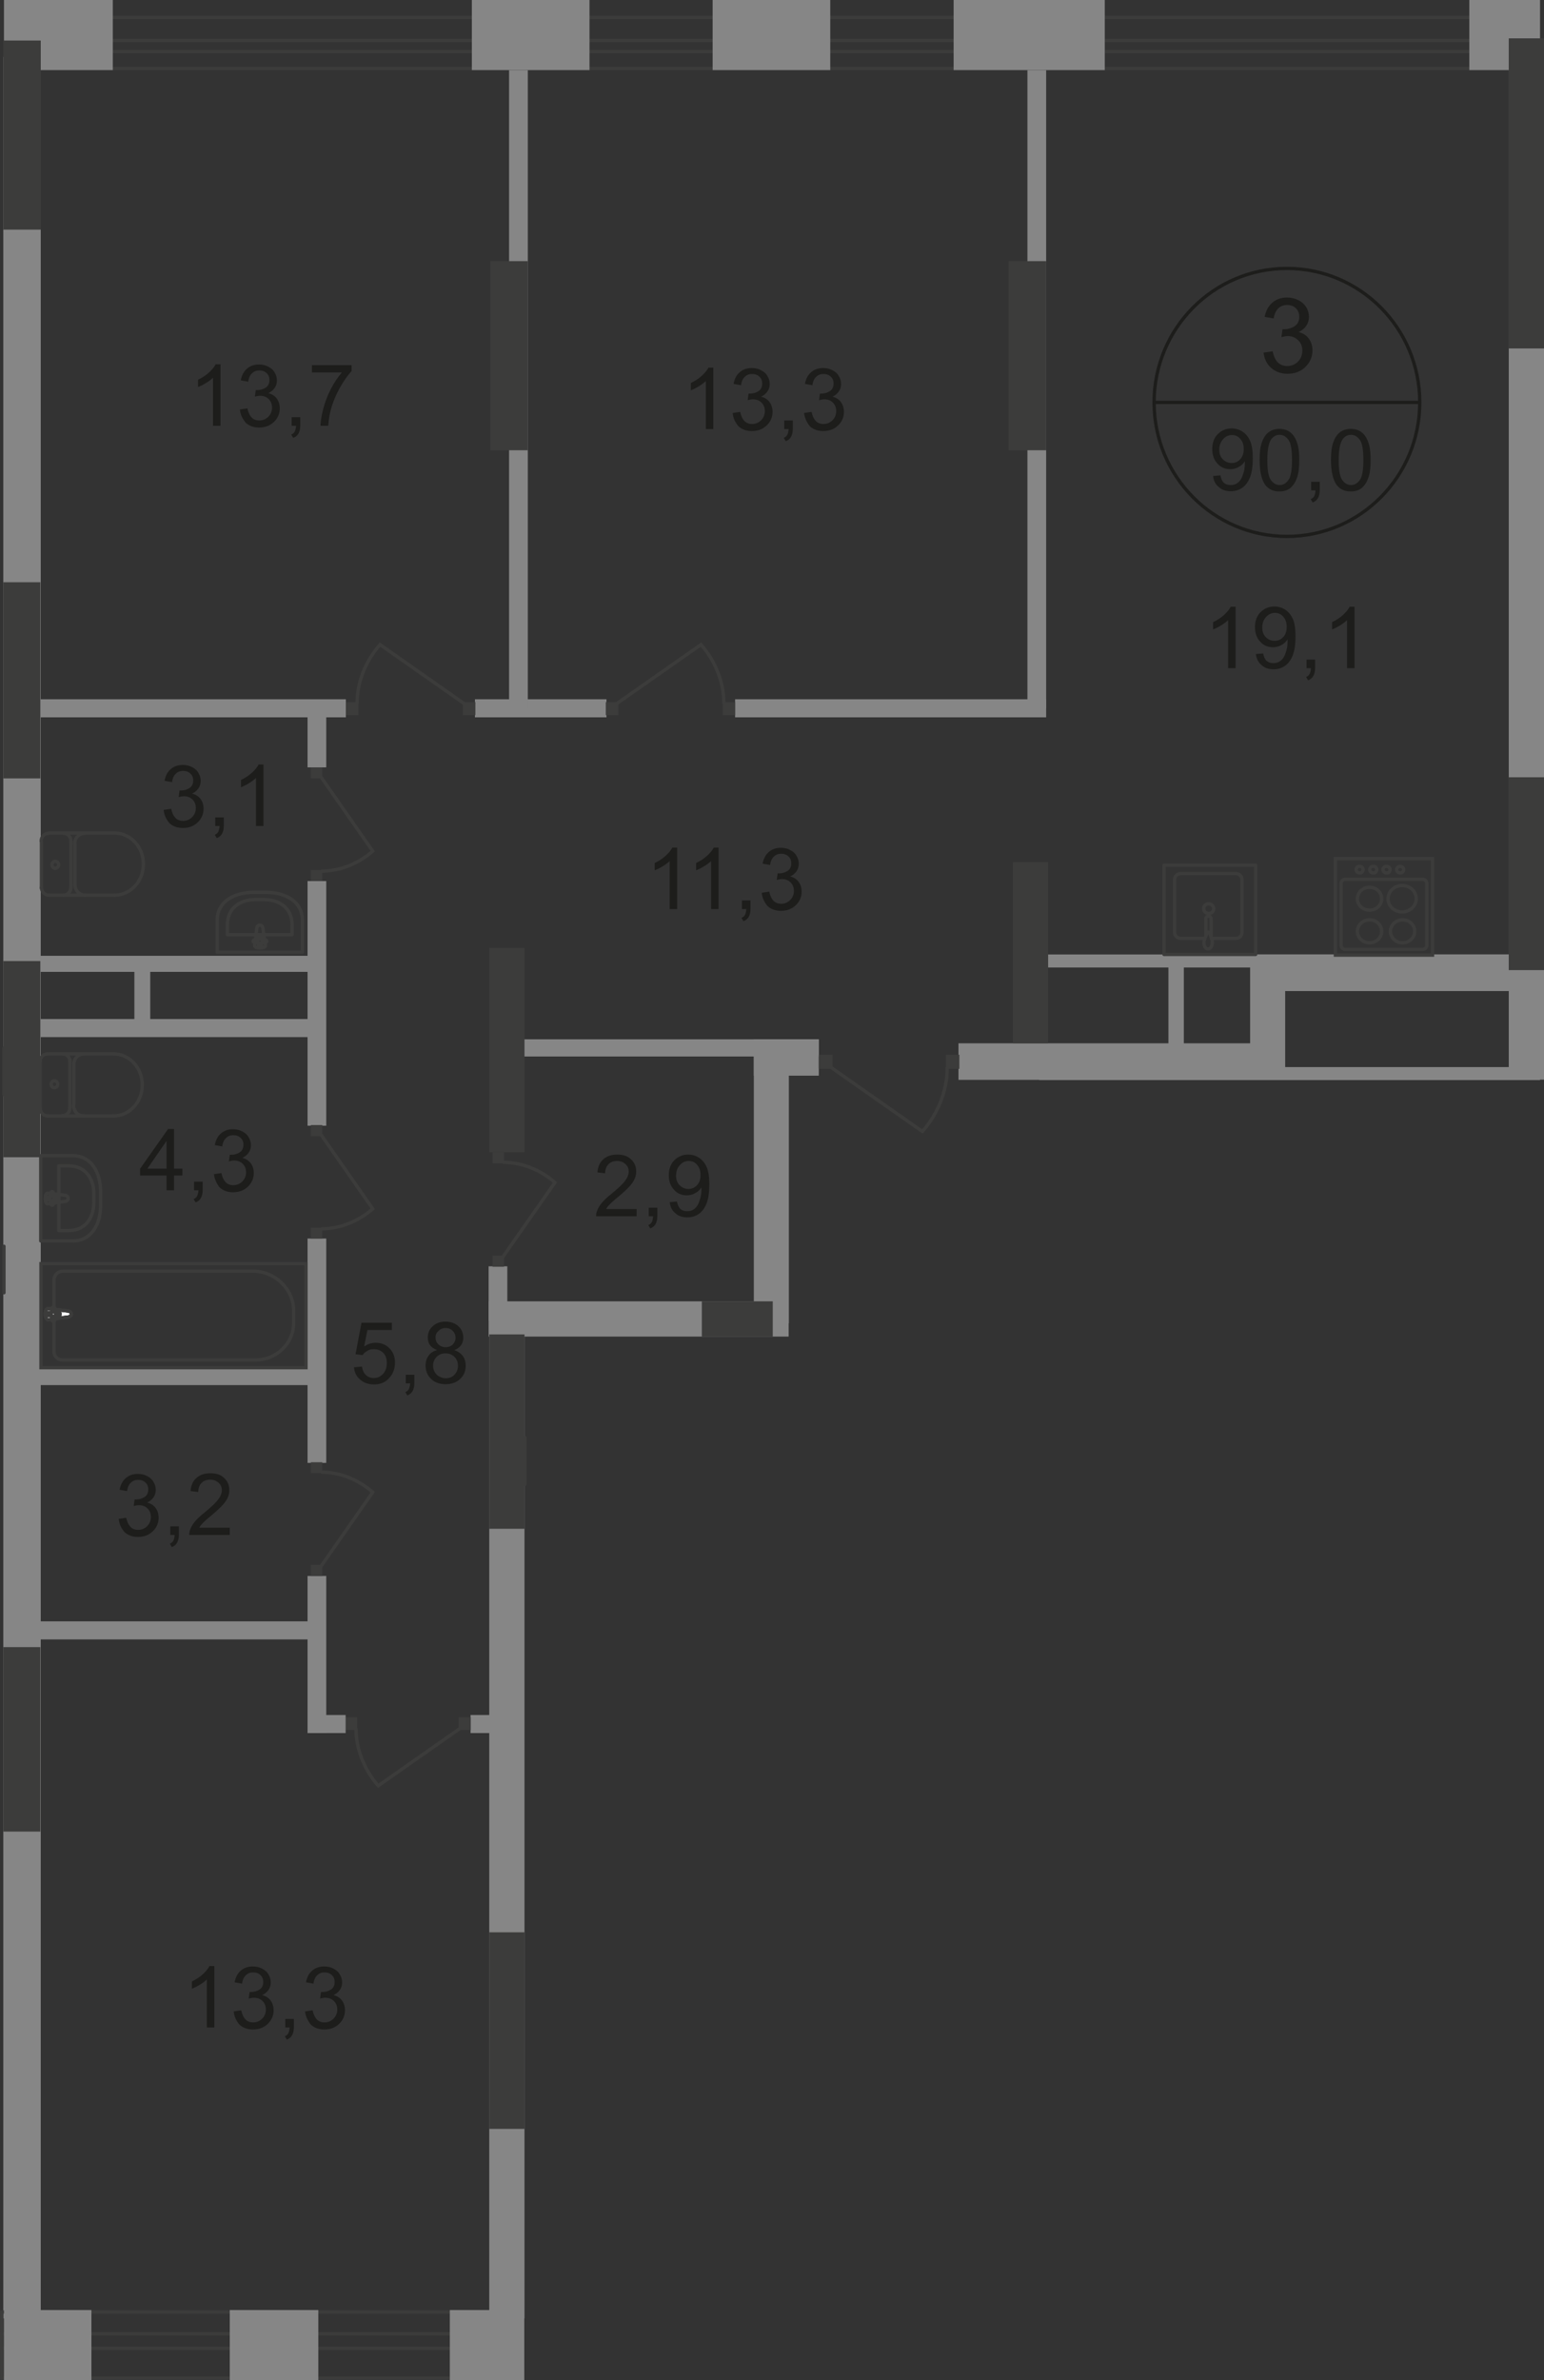 <?xml version="1.0" encoding="utf-8"?>
<!-- Generator: Adobe Illustrator 26.0.0, SVG Export Plug-In . SVG Version: 6.00 Build 0)  -->
<svg version="1.1" id="Слой_1" xmlns="http://www.w3.org/2000/svg" xmlns:xlink="http://www.w3.org/1999/xlink" x="0px" y="0px"
	 viewBox="0 0 700.9 1080" style="enable-background:new 0 0 700.9 1080;" xml:space="preserve">
<rect x="0" y="0" width="700.9" height="1080" fill="#333333" stroke="none"/>
<style type="text/css">
	.st0{fill-rule:evenodd;clip-rule:evenodd;fill:#868686;}
	.st1{fill:none;stroke:#3C3C3B;stroke-width:1.5;stroke-linecap:round;stroke-linejoin:round;stroke-miterlimit:10;}
	.st2{fill-rule:evenodd;clip-rule:evenodd;fill:#3C3C3B;}
	.st3{fill:none;stroke:#3C3C3B;stroke-width:1.5;stroke-miterlimit:22.926;}
	.st4{fill:#FFFFFF;}
	.st5{fill:#3C3C3B;}
	.st6{enable-background:new    ;}
	.st7{fill:#1D1D1B;}
	.st8{fill:none;stroke:#1D1D1B;stroke-width:1.5;stroke-miterlimit:10;}
</style>
<rect x="1.5" y="25.8" class="st0" width="17" height="1026.2"/>
<line class="st1" x1="1.8" y1="496.7" x2="1.8" y2="475.6"/>
<line class="st1" x1="1.8" y1="586.6" x2="1.8" y2="565.5"/>
<path class="st1" d="M22.1,378.1c-1.9,0-3.4,1.6-3.4,3.5"/>
<line class="st1" x1="22.2" y1="378" x2="52" y2="378"/>
<path class="st1" d="M52,406.2c7.2,0,13.1-6.3,13.1-14.1c0-7.8-5.9-14.1-13.1-14.1"/>
<line class="st1" x1="52.2" y1="406.2" x2="22.4" y2="406.2"/>
<path class="st1" d="M18.8,402.7c0,1.9,1.5,3.5,3.4,3.5"/>
<line class="st1" x1="18.8" y1="403" x2="18.8" y2="381.9"/>
<path class="st1" d="M23.6,392.4c0,0.9,0.7,1.6,1.5,1.6s1.5-0.7,1.5-1.6s-0.7-1.6-1.5-1.6C24.2,390.8,23.6,391.6,23.6,392.4z"/>
<path class="st1" d="M28.8,406.2c1.9,0,3.4-1.6,3.4-3.5"/>
<line class="st1" x1="32.2" y1="403" x2="32.2" y2="381.9"/>
<path class="st1" d="M32.2,381.6c0-1.9-1.5-3.5-3.4-3.5"/>
<path class="st1" d="M38.5,378.1c-2.5,0-4.6,2.1-4.6,4.8"/>
<line class="st1" x1="34" y1="383.2" x2="34" y2="401.7"/>
<path class="st1" d="M34,401.4c0,2.7,2.1,4.8,4.6,4.8"/>
<rect x="221.8" y="590.5" class="st0" width="136.2" height="16"/>
<rect x="222.1" y="590.7" class="st0" width="16" height="461.3"/>
<rect x="435.1" y="473.4" class="st0" width="147.8" height="16.6"/>
<rect x="568" y="433.1" class="st0" width="131" height="16.6"/>
<rect x="459.8" y="391.2" class="st2" width="16" height="82.2"/>
<rect x="684.9" y="31.8" class="st0" width="16" height="458.1"/>
<rect x="475.8" y="433.1" class="st0" width="223.3" height="5.9"/>
<rect x="471.7" y="484.2" class="st0" width="227.4" height="5.9"/>
<rect x="530.4" y="436.2" class="st0" width="7" height="51.4"/>
<rect x="567.5" y="436.2" class="st0" width="15.9" height="51.4"/>
<rect x="342.2" y="471.6" class="st0" width="15.9" height="128.9"/>
<rect x="342.2" y="471.6" class="st0" width="29.5" height="16.5"/>
<rect x="235.9" y="471.6" class="st0" width="135.8" height="7.8"/>
<rect x="139.6" y="399.8" class="st0" width="8.5" height="111"/>
<rect x="139.6" y="562" class="st0" width="8.5" height="101.8"/>
<rect x="10.9" y="462.4" class="st0" width="132.1" height="8.2"/>
<rect x="11.2" y="317.3" class="st0" width="145.8" height="8.2"/>
<rect x="11.2" y="620.3" class="st0" width="133.3" height="8.2"/>
<rect x="213.6" y="778.2" class="st0" width="13.8" height="8.2"/>
<rect x="10.8" y="433.7" class="st0" width="130.3" height="7.3"/>
<rect x="61" y="437.3" class="st0" width="7.2" height="28.1"/>
<rect x="18.6" y="573.4" class="st3" width="120.3" height="47.2"/>
<path class="st3" d="M114.8,576.8H28.6c-2.3,0-4.1,1.8-4.1,4v32.6c0,2,1.7,3.7,3.8,3.7H116c9.5,0,17.3-7.5,17.3-16.8v-5.8
	C133.1,584.8,124.8,576.8,114.8,576.8z"/>
<path class="st4" d="M31,597.6l-9.1,1.2c-1.7,0.2-1.9-5.2,0-5l9.1,1.1c0.7,0.1,1.4,0.6,1.4,1.4C32.4,596.9,31.8,597.5,31,597.6"/>
<path class="st3" d="M31,597.6l-9.1,1.2c-1.7,0.2-1.9-5.2,0-5l9.1,1.1c0.7,0.1,1.4,0.6,1.4,1.4C32.4,596.9,31.8,597.5,31,597.6z"/>
<path class="st3" d="M31,597.6l-9.1,1.2c-1.7,0.2-1.9-5.2,0-5l9.1,1.1c0.7,0.1,1.4,0.6,1.4,1.4C32.4,596.9,31.8,597.5,31,597.6z"/>
<path class="st1" d="M31,597.6l-9.1,1.2c-1.7,0.2-1.9-5.2,0-5l9.1,1.1c0.7,0.1,1.4,0.6,1.4,1.4C32.4,596.9,31.8,597.5,31,597.6z"/>
<path class="st4" d="M24.2,599.4L24.2,599.4c-0.4,0-0.7-0.3-0.7-0.7V597h-1.7c-0.4,0-0.7-0.3-0.7-0.7s0.3-0.7,0.7-0.7h1.7v-1.7
	c0-0.4,0.3-0.7,0.7-0.7c0.4,0,0.7,0.3,0.7,0.7v1.7h1.7c0.4,0,0.7,0.3,0.7,0.7S27,597,26.6,597h-1.7v1.7
	C24.9,599.1,24.6,599.4,24.2,599.4"/>
<path class="st1" d="M24.2,599.4L24.2,599.4c-0.4,0-0.7-0.3-0.7-0.7V597h-1.7c-0.4,0-0.7-0.3-0.7-0.7s0.3-0.7,0.7-0.7h1.7v-1.7
	c0-0.4,0.3-0.7,0.7-0.7c0.4,0,0.7,0.3,0.7,0.7v1.7h1.7c0.4,0,0.7,0.3,0.7,0.7S27,597,26.6,597h-1.7v1.7
	C24.9,599.1,24.6,599.4,24.2,599.4z"/>
<path class="st1" d="M24.2,599.4L24.2,599.4c-0.4,0-0.7-0.3-0.7-0.7V597h-1.7c-0.4,0-0.7-0.3-0.7-0.7s0.3-0.7,0.7-0.7h1.7v-1.7
	c0-0.4,0.3-0.7,0.7-0.7c0.4,0,0.7,0.3,0.7,0.7v1.7h1.7c0.4,0,0.7,0.3,0.7,0.7S27,597,26.6,597h-1.7v1.7
	C24.9,599.1,24.6,599.4,24.2,599.4z"/>
<path class="st1" d="M24.2,599.4L24.2,599.4c-0.4,0-0.7-0.3-0.7-0.7V597h-1.7c-0.4,0-0.7-0.3-0.7-0.7s0.3-0.7,0.7-0.7h1.7v-1.7
	c0-0.4,0.3-0.7,0.7-0.7c0.4,0,0.7,0.3,0.7,0.7v1.7h1.7c0.4,0,0.7,0.3,0.7,0.7S27,597,26.6,597h-1.7v1.7
	C24.9,599.1,24.6,599.4,24.2,599.4z"/>
<path class="st1" d="M33,563.1H18.5v-38.7H33c8.4,0,12.7,7.5,12.7,16.7v5.3C45.8,555.5,41.5,563.1,33,563.1z"/>
<path class="st1" d="M31.1,558.4h-4.4V529h4.4c7.6,0,11.5,5.7,11.5,12.7v4C42.5,552.7,38.7,558.4,31.1,558.4z"/>
<path class="st1" d="M29.7,545.1l-8,1.2c-1.5,0.2-1.6-5.1,0-4.9l8,1c0.7,0.1,1.2,0.6,1.2,1.3C31,544.5,30.4,545,29.7,545.1z"/>
<path class="st1" d="M23.7,546.9L23.7,546.9c-0.4,0-0.6-0.3-0.6-0.7v-1.7h-1.5c-0.4,0-0.7-0.3-0.7-0.7s0.3-0.7,0.7-0.7H23v-1.7
	c0-0.4,0.3-0.7,0.6-0.7c0.4,0,0.7,0.3,0.7,0.7v1.7h1.5c0.4,0,0.6,0.3,0.6,0.7s-0.3,0.7-0.6,0.7h-1.5v1.7
	C24.2,546.6,24,546.9,23.7,546.9z"/>
<path class="st1" d="M21.7,506.4c-1.9,0-3.4-1.6-3.4-3.5"/>
<line class="st1" x1="21.7" y1="506.4" x2="51.5" y2="506.4"/>
<path class="st1" d="M51.5,478.2c7.2,0,13.1,6.3,13.1,14.1c0,7.8-5.9,14.1-13.1,14.1"/>
<line class="st1" x1="51.8" y1="478.2" x2="22" y2="478.2"/>
<path class="st1" d="M18.2,481.7c0-1.9,1.5-3.5,3.4-3.5"/>
<line class="st1" x1="18.2" y1="481.4" x2="18.2" y2="502.5"/>
<path class="st1" d="M23.2,492c0-0.9,0.7-1.6,1.5-1.6s1.5,0.7,1.5,1.6s-0.7,1.6-1.5,1.6C23.9,493.6,23.2,492.9,23.2,492z"/>
<path class="st1" d="M28.4,478.2c1.9,0,3.4,1.6,3.4,3.5"/>
<line class="st1" x1="31.7" y1="481.4" x2="31.7" y2="502.5"/>
<path class="st1" d="M31.7,502.8c0,1.9-1.5,3.5-3.4,3.5"/>
<path class="st1" d="M38,506.4c-2.5,0-4.6-2.1-4.6-4.8"/>
<line class="st1" x1="33.5" y1="501.2" x2="33.5" y2="482.7"/>
<path class="st1" d="M33.5,483c0-2.7,2.1-4.8,4.6-4.8"/>
<path class="st1" d="M137.3,417.6v14.5H98.6v-14.5c0-8.4,7.5-12.7,16.7-12.7h5.3C129.8,404.9,137.3,409.2,137.3,417.6z"/>
<path class="st1" d="M132.6,419.7v4.4h-29.4v-4.4c0-7.6,5.7-11.5,12.7-11.5h4C126.9,408.2,132.6,412.1,132.6,419.7z"/>
<path class="st1" d="M119.3,421l1.2,8c0.2,1.5-5.1,1.6-4.9,0l1-8c0.1-0.7,0.6-1.2,1.3-1.2C118.8,419.8,119.2,420.3,119.3,421z"/>
<path class="st1" d="M121.1,427.1L121.1,427.1c0,0.4-0.3,0.6-0.7,0.6h-1.7v1.5c0,0.4-0.3,0.7-0.7,0.7c-0.4,0-0.7-0.3-0.7-0.7v-1.5
	h-1.7c-0.4,0-0.7-0.3-0.7-0.6c0-0.4,0.3-0.7,0.7-0.7h1.7v-1.5c0-0.4,0.3-0.6,0.7-0.6c0.4,0,0.7,0.3,0.7,0.6v1.5h1.7
	C120.8,426.4,121.1,426.7,121.1,427.1z"/>
<rect x="208.2" y="779.2" class="st5" width="5.5" height="5.8"/>
<rect x="156.6" y="779.2" class="st5" width="5.5" height="5.8"/>
<path class="st3" d="M209.1,784.1l-37.4,26.2c-6.3-7.2-10.1-16.5-10.1-26.1"/>
<rect x="141.1" y="510.5" class="st5" width="5.2" height="5"/>
<rect x="141.1" y="557.1" class="st5" width="5.2" height="4.9"/>
<path class="st3" d="M145.6,514.7l23.6,33.8c-6.5,5.7-14.8,9.1-23.5,9.1"/>
<rect x="141.1" y="348.2" class="st5" width="5.2" height="5"/>
<rect x="141.1" y="394.8" class="st5" width="5.2" height="4.9"/>
<path class="st3" d="M145.6,352.4l23.6,33.8c-6.5,5.7-14.8,9.1-23.5,9.1"/>
<rect x="11.2" y="735.7" class="st0" width="133.3" height="8.2"/>
<rect x="139.6" y="715.1" class="st0" width="8.5" height="71.3"/>
<rect x="143.1" y="778.2" class="st0" width="13.8" height="8.2"/>
<rect x="141.1" y="710.1" class="st5" width="5.2" height="5"/>
<rect x="141.1" y="663.5" class="st5" width="5.2" height="4.9"/>
<path class="st3" d="M145.6,710.9l23.6-33.8c-6.5-5.7-14.8-9.1-23.5-9.1"/>
<rect x="221.8" y="574.6" class="st0" width="8.5" height="24.7"/>
<rect x="223.6" y="569.8" class="st5" width="5.2" height="5"/>
<rect x="223.6" y="522.9" class="st5" width="5.2" height="5"/>
<path class="st3" d="M228.1,570.6l23.8-34c-6.5-5.8-15-9.2-23.7-9.2"/>
<rect x="215.6" y="317.3" class="st0" width="59.7" height="8.2"/>
<rect x="333.7" y="317.3" class="st0" width="141.2" height="8.2"/>
<rect x="231.1" y="24.4" class="st0" width="8.5" height="297.1"/>
<rect x="466.4" y="24.4" class="st0" width="8.5" height="297.1"/>
<rect x="210.1" y="318.6" class="st5" width="5.7" height="5.9"/>
<rect x="157.1" y="318.6" class="st5" width="5.6" height="5.9"/>
<path class="st3" d="M210.9,319.4l-38.4-26.9c-6.5,7.4-10.4,16.9-10.4,26.8"/>
<rect x="275" y="318.6" class="st5" width="5.7" height="5.9"/>
<rect x="328.1" y="318.6" class="st5" width="5.6" height="5.9"/>
<path class="st3" d="M279.8,319.4l38.4-26.9c6.5,7.4,10.4,16.9,10.4,26.8"/>
<rect x="139.6" y="321.5" class="st0" width="8.5" height="26.7"/>
<rect x="371.7" y="478.6" class="st5" width="6.2" height="6.4"/>
<rect x="429.4" y="478.6" class="st5" width="6.1" height="6.4"/>
<path class="st3" d="M376.9,484.1l41.8,29.3c7.1-8,11.3-18.4,11.3-29.1"/>
<line class="st1" x1="238.3" y1="652.4" x2="238.3" y2="673.5"/>
<rect x="0.8" y="1049.1" class="st3" width="226.3" height="30"/>
<rect x="0.8" y="1059" class="st3" width="226.3" height="6.6"/>
<path class="st3" d="M693.1,7.9h-682"/>
<path class="st3" d="M11.1,31.1h674.1"/>
<line class="st3" x1="690.6" y1="18.4" x2="11.1" y2="18.4"/>
<line class="st3" x1="11.1" y1="23.4" x2="690.6" y2="23.4"/>
<rect x="1.8" class="st0" width="49.4" height="31.8"/>
<rect x="214.2" class="st0" width="53.4" height="31.8"/>
<rect x="432.9" class="st0" width="68.6" height="31.8"/>
<polyline class="st0" points="699.1,31.8 667,31.8 667,0 699.1,0 "/>
<rect x="204.2" y="1048.2" class="st0" width="33.8" height="31.8"/>
<polyline class="st0" points="1.8,1048.2 41.5,1048.2 41.5,1080 1.8,1080 "/>
<path class="st1" d="M546.7,425.8H536c-1.5,0-2.8-1.2-2.8-2.7v-24c0-1.5,1.2-2.7,2.8-2.7h25c1.5,0,2.8,1.2,2.8,2.7v24
	c0,1.5-1.2,2.7-2.8,2.7h-11"/>
<path class="st3" d="M551,412.3c0,1.2-1,2.2-2.3,2.2s-2.3-1-2.3-2.2s1-2.2,2.3-2.2C549.9,410.2,551,411.1,551,412.3z"/>
<path class="st3" d="M549.8,424.8V417c0-0.7-0.6-1.3-1.2-1.3c-0.7,0-1.2,0.6-1.2,1.3v7.9"/>
<path class="st3" d="M546.9,426.1c0.4-1.1,0.6-1.7,0.8-2.2c0.1-0.3,0.2-0.6,0.3-0.8l0.1-0.1c0.1,0,0.1,0,0.2,0h0.2h0.2
	c0.1,0,0.2,0,0.2,0c0.1,0,0.1,0.1,0.1,0.1c0.1,0.2,0.2,0.5,0.3,0.8c0.2,0.5,0.4,1.1,0.8,2.2c0.3,0.7,0.3,1.6,0.1,2.5
	c-0.2,1.1-0.9,2-1.8,2c-0.9,0-1.5-0.8-1.8-2C546.5,427.7,546.5,426.9,546.9,426.1z"/>
<rect x="528.4" y="392.6" class="st1" width="41.6" height="40.5"/>
<rect x="606.2" y="389.6" class="st3" width="44.1" height="43.8"/>
<path class="st3" d="M647.7,429v-28.2c0-1-0.9-1.8-1.9-1.8h-35.1c-1.1,0-1.9,0.8-1.9,1.8V429c0,1,0.9,1.8,1.9,1.8h35.1
	C646.8,430.8,647.7,430,647.7,429z"/>
<path class="st3" d="M642.2,422.6c0-2.9-2.4-5.2-5.5-5.2c-3,0-5.5,2.3-5.5,5.2c0,2.9,2.4,5.2,5.5,5.2
	C639.8,427.8,642.2,425.5,642.2,422.6z"/>
<path class="st3" d="M627.2,422.6c0-2.9-2.4-5.2-5.5-5.2c-3,0-5.5,2.3-5.5,5.2c0,2.9,2.4,5.2,5.5,5.2
	C624.8,427.8,627.2,425.5,627.2,422.6z"/>
<path class="st3" d="M627.2,407.8c0-2.9-2.4-5.2-5.5-5.2c-3,0-5.5,2.3-5.5,5.2c0,2.9,2.4,5.2,5.5,5.2S627.2,410.7,627.2,407.8z"/>
<path class="st3" d="M642.9,407.8c0-3.3-2.8-6-6.4-6c-3.5,0-6.4,2.7-6.4,6s2.8,6,6.4,6C640,413.8,642.9,411.1,642.9,407.8z"/>
<path class="st3" d="M637.2,394.6c0-0.8-0.7-1.5-1.6-1.5c-0.9,0-1.6,0.7-1.6,1.5s0.7,1.5,1.6,1.5
	C636.5,396.2,637.2,395.5,637.2,394.6z"/>
<path class="st3" d="M631,394.6c0-0.8-0.7-1.5-1.6-1.5c-0.9,0-1.6,0.7-1.6,1.5s0.7,1.5,1.6,1.5C630.4,396.2,631,395.5,631,394.6z"/>
<path class="st3" d="M625,394.6c0-0.8-0.7-1.5-1.6-1.5c-0.9,0-1.6,0.7-1.6,1.5s0.7,1.5,1.6,1.5C624.2,396.2,625,395.5,625,394.6z"/>
<path class="st3" d="M618.8,394.6c0-0.8-0.7-1.5-1.6-1.5c-0.9,0-1.6,0.7-1.6,1.5s0.7,1.5,1.6,1.5C618,396.2,618.8,395.5,618.8,394.6
	z"/>
<g class="st6">
	<path class="st7" d="M307.5,412.5H304v-21.8c-0.8,0.8-1.9,1.6-3.2,2.4c-1.3,0.8-2.5,1.4-3.6,1.8v-3.3c1.9-0.9,3.6-2,5-3.3
		s2.4-2.5,3-3.7h2.2v27.9H307.5z"/>
	<path class="st7" d="M326.2,412.5h-3.4v-21.8c-0.8,0.8-1.9,1.6-3.2,2.4c-1.3,0.8-2.5,1.4-3.6,1.8v-3.3c1.9-0.9,3.6-2,5-3.3
		s2.4-2.5,3-3.7h2.2V412.5z"/>
	<path class="st7" d="M336.8,412.5v-3.9h3.9v3.9c0,1.4-0.3,2.6-0.8,3.5s-1.3,1.6-2.4,2l-0.9-1.5c0.7-0.3,1.3-0.8,1.6-1.4
		c0.3-0.6,0.5-1.5,0.6-2.6H336.8z"/>
	<path class="st7" d="M345.8,405.1l3.4-0.5c0.4,1.9,1.1,3.3,2,4.2c0.9,0.9,2.1,1.3,3.4,1.3c1.6,0,3-0.6,4.1-1.7s1.7-2.5,1.7-4.1
		s-0.5-2.9-1.5-3.9s-2.3-1.5-3.9-1.5c-0.6,0-1.4,0.1-2.4,0.4l0.4-3c0.2,0,0.4,0,0.6,0c1.5,0,2.8-0.4,3.9-1.1
		c1.2-0.8,1.7-1.9,1.7-3.5c0-1.3-0.4-2.3-1.3-3.1c-0.8-0.8-1.9-1.2-3.3-1.2c-1.3,0-2.4,0.4-3.3,1.3c-0.9,0.8-1.5,2.1-1.7,3.8
		l-3.4-0.6c0.4-2.3,1.4-4.1,2.8-5.3c1.5-1.3,3.3-1.9,5.5-1.9c1.5,0,2.9,0.3,4.2,1c1.3,0.7,2.3,1.5,2.9,2.7c0.7,1.1,1,2.3,1,3.6
		c0,1.2-0.3,2.3-1,3.3s-1.6,1.8-2.9,2.4c1.6,0.4,2.9,1.2,3.8,2.4c0.9,1.2,1.4,2.7,1.4,4.5c0,2.4-0.9,4.5-2.7,6.2
		c-1.8,1.7-4,2.5-6.7,2.5c-2.4,0-4.5-0.7-6.1-2.2C346.9,409.3,346,407.4,345.8,405.1z"/>
</g>
<g class="st6">
	<path class="st7" d="M160.7,620.4l3.6-0.3c0.3,1.7,0.9,3.1,1.9,3.9c1,0.9,2.1,1.3,3.5,1.3c1.6,0,3-0.6,4.2-1.9
		c1.1-1.2,1.7-2.9,1.7-4.9c0-1.9-0.5-3.5-1.6-4.6s-2.5-1.7-4.3-1.7c-1.1,0-2.1,0.2-3,0.8c-0.9,0.5-1.6,1.1-2.1,1.9l-3.2-0.4
		l2.7-14.3h13.8v3.3h-11.1l-1.5,7.5c1.7-1.2,3.4-1.7,5.3-1.7c2.4,0,4.5,0.8,6.2,2.5s2.5,3.8,2.5,6.5c0,2.5-0.7,4.7-2.2,6.5
		c-1.8,2.3-4.2,3.4-7.3,3.4c-2.5,0-4.6-0.7-6.2-2.1C161.8,624.6,160.9,622.8,160.7,620.4z"/>
	<path class="st7" d="M184.2,627.7v-3.9h3.9v3.9c0,1.4-0.3,2.6-0.8,3.5s-1.3,1.6-2.4,2l-0.9-1.5c0.7-0.3,1.3-0.8,1.6-1.4
		c0.3-0.6,0.5-1.5,0.6-2.6H184.2z"/>
	<path class="st7" d="M198.4,612.6c-1.4-0.5-2.5-1.3-3.2-2.2c-0.7-1-1-2.1-1-3.5c0-2,0.7-3.7,2.2-5.1c1.5-1.4,3.4-2.1,5.8-2.1
		c2.4,0,4.4,0.7,5.9,2.1s2.2,3.1,2.2,5.2c0,1.3-0.3,2.4-1,3.4s-1.7,1.7-3.1,2.2c1.7,0.6,3,1.5,3.9,2.7s1.3,2.7,1.3,4.4
		c0,2.4-0.8,4.4-2.5,6s-3.9,2.4-6.6,2.4s-5-0.8-6.6-2.4c-1.7-1.6-2.5-3.7-2.5-6.1c0-1.8,0.5-3.3,1.4-4.5
		C195.4,613.9,196.7,613.1,198.4,612.6z M196.6,619.7c0,1,0.2,1.9,0.7,2.8c0.5,0.9,1.1,1.6,2.1,2.1c0.9,0.5,1.9,0.8,2.9,0.8
		c1.6,0,3-0.5,4-1.6s1.6-2.4,1.6-4s-0.5-3-1.6-4.1s-2.5-1.6-4.1-1.6s-2.9,0.5-4,1.6C197.1,616.8,196.6,618.1,196.6,619.7z
		 M197.7,606.8c0,1.3,0.4,2.4,1.3,3.2c0.8,0.8,1.9,1.3,3.3,1.3c1.3,0,2.4-0.4,3.2-1.2s1.3-1.8,1.3-3c0-1.3-0.4-2.3-1.3-3.2
		c-0.9-0.9-1.9-1.3-3.2-1.3s-2.4,0.4-3.2,1.3C198.1,604.7,197.7,605.7,197.7,606.8z"/>
</g>
<g class="st6">
	<path class="st7" d="M560.9,303.2h-3.4v-21.8c-0.8,0.8-1.9,1.6-3.2,2.4s-2.5,1.4-3.6,1.8v-3.3c1.9-0.9,3.6-2,5-3.3s2.4-2.5,3-3.7
		h2.2V303.2z"/>
	<path class="st7" d="M570.1,296.8l3.3-0.3c0.3,1.5,0.8,2.7,1.6,3.4c0.8,0.7,1.8,1,3,1c1.1,0,2-0.2,2.8-0.7s1.4-1.1,1.9-1.9
		s0.9-1.9,1.3-3.3s0.5-2.8,0.5-4.2c0-0.2,0-0.4,0-0.7c-0.7,1.1-1.6,2-2.8,2.6c-1.2,0.7-2.5,1-3.8,1c-2.3,0-4.3-0.8-5.8-2.5
		c-1.6-1.7-2.4-3.9-2.4-6.6c0-2.8,0.8-5.1,2.5-6.8c1.7-1.7,3.8-2.6,6.3-2.6c1.8,0,3.5,0.5,5,1.5s2.6,2.4,3.4,4.2
		c0.8,1.8,1.2,4.4,1.2,7.8c0,3.6-0.4,6.4-1.2,8.5s-1.9,3.7-3.4,4.8c-1.5,1.1-3.3,1.7-5.4,1.7c-2.2,0-4-0.6-5.3-1.8
		C571.3,300.7,570.4,299,570.1,296.8z M584.1,284.5c0-2-0.5-3.5-1.6-4.7c-1-1.2-2.3-1.7-3.8-1.7s-2.8,0.6-4,1.9
		c-1.1,1.2-1.7,2.8-1.7,4.8c0,1.8,0.5,3.2,1.6,4.3c1.1,1.1,2.4,1.7,4,1.7s2.9-0.6,3.9-1.7C583.6,288,584.1,286.4,584.1,284.5z"/>
	<path class="st7" d="M593.1,303.2v-3.9h3.9v3.9c0,1.4-0.3,2.6-0.8,3.5s-1.3,1.6-2.4,2l-0.9-1.5c0.7-0.3,1.3-0.8,1.6-1.4
		s0.5-1.5,0.6-2.6H593.1z"/>
	<path class="st7" d="M614.9,303.2h-3.4v-21.8c-0.8,0.8-1.9,1.6-3.2,2.4s-2.5,1.4-3.6,1.8v-3.3c1.9-0.9,3.6-2,5-3.3s2.4-2.5,3-3.7
		h2.2V303.2z"/>
</g>
<g class="st6">
	<path class="st7" d="M323.8,194.7h-3.4v-21.8c-0.8,0.8-1.9,1.6-3.2,2.4c-1.3,0.8-2.5,1.4-3.6,1.8v-3.3c1.9-0.9,3.6-2,5-3.3
		s2.4-2.5,3-3.7h2.2V194.7z"/>
	<path class="st7" d="M332.6,187.4l3.4-0.5c0.4,1.9,1.1,3.3,2,4.2s2.1,1.3,3.4,1.3c1.6,0,3-0.6,4.1-1.7c1.1-1.1,1.7-2.5,1.7-4.1
		s-0.5-2.9-1.5-3.9s-2.3-1.5-3.9-1.5c-0.6,0-1.4,0.1-2.4,0.4l0.4-3c0.2,0,0.4,0,0.6,0c1.5,0,2.8-0.4,3.9-1.1
		c1.2-0.8,1.7-1.9,1.7-3.5c0-1.3-0.4-2.3-1.3-3.1c-0.8-0.8-1.9-1.2-3.3-1.2c-1.3,0-2.4,0.4-3.3,1.3c-0.9,0.8-1.5,2.1-1.7,3.8
		l-3.4-0.6c0.4-2.3,1.4-4.1,2.8-5.3c1.5-1.3,3.3-1.9,5.5-1.9c1.5,0,2.9,0.3,4.2,1c1.3,0.7,2.3,1.5,2.9,2.7c0.7,1.1,1,2.3,1,3.6
		c0,1.2-0.3,2.3-1,3.3s-1.6,1.8-2.9,2.4c1.6,0.4,2.9,1.2,3.8,2.4s1.4,2.7,1.4,4.5c0,2.4-0.9,4.5-2.7,6.2c-1.8,1.7-4,2.5-6.7,2.5
		c-2.4,0-4.5-0.7-6.1-2.2C333.7,191.6,332.8,189.7,332.6,187.4z"/>
	<path class="st7" d="M356,194.7v-3.9h3.9v3.9c0,1.4-0.3,2.6-0.8,3.5s-1.3,1.6-2.4,2l-0.9-1.5c0.7-0.3,1.3-0.8,1.6-1.4
		c0.3-0.6,0.5-1.5,0.6-2.6H356z"/>
	<path class="st7" d="M365,187.4l3.4-0.5c0.4,1.9,1.1,3.3,2,4.2s2.1,1.3,3.4,1.3c1.6,0,3-0.6,4.1-1.7c1.1-1.1,1.7-2.5,1.7-4.1
		s-0.5-2.9-1.5-3.9s-2.3-1.5-3.9-1.5c-0.6,0-1.4,0.1-2.4,0.4l0.4-3c0.2,0,0.4,0,0.6,0c1.5,0,2.8-0.4,3.9-1.1
		c1.2-0.8,1.7-1.9,1.7-3.5c0-1.3-0.4-2.3-1.3-3.1c-0.8-0.8-1.9-1.2-3.3-1.2c-1.3,0-2.4,0.4-3.3,1.3c-0.9,0.8-1.5,2.1-1.7,3.8
		l-3.4-0.6c0.4-2.3,1.4-4.1,2.8-5.3c1.5-1.3,3.3-1.9,5.5-1.9c1.5,0,2.9,0.3,4.2,1c1.3,0.7,2.3,1.5,2.9,2.7c0.7,1.1,1,2.3,1,3.6
		c0,1.2-0.3,2.3-1,3.3s-1.6,1.8-2.9,2.4c1.6,0.4,2.9,1.2,3.8,2.4s1.4,2.7,1.4,4.5c0,2.4-0.9,4.5-2.7,6.2c-1.8,1.7-4,2.5-6.7,2.5
		c-2.4,0-4.5-0.7-6.1-2.2C366.2,191.6,365.3,189.7,365,187.4z"/>
</g>
<g class="st6">
	<path class="st7" d="M100.1,193.2h-3.4v-21.8c-0.8,0.8-1.9,1.6-3.2,2.4c-1.3,0.8-2.5,1.4-3.6,1.8v-3.3c1.9-0.9,3.6-2,5-3.3
		s2.4-2.5,3-3.7h2.2V193.2z"/>
	<path class="st7" d="M108.9,185.8l3.4-0.5c0.4,1.9,1.1,3.3,2,4.2s2.1,1.3,3.4,1.3c1.6,0,3-0.6,4.1-1.7c1.1-1.1,1.7-2.5,1.7-4.1
		s-0.5-2.9-1.5-3.9s-2.3-1.5-3.9-1.5c-0.6,0-1.4,0.1-2.4,0.4l0.4-3c0.2,0,0.4,0,0.6,0c1.5,0,2.8-0.4,3.9-1.1
		c1.2-0.8,1.7-1.9,1.7-3.5c0-1.3-0.4-2.3-1.3-3.1c-0.8-0.8-1.9-1.2-3.3-1.2c-1.3,0-2.4,0.4-3.3,1.3c-0.9,0.8-1.5,2.1-1.7,3.8
		l-3.4-0.6c0.4-2.3,1.4-4.1,2.8-5.3c1.5-1.3,3.3-1.9,5.5-1.9c1.5,0,2.9,0.3,4.2,1c1.3,0.7,2.3,1.5,2.9,2.7c0.7,1.1,1,2.3,1,3.6
		c0,1.2-0.3,2.3-1,3.3s-1.6,1.8-2.9,2.4c1.6,0.4,2.9,1.2,3.8,2.4s1.4,2.7,1.4,4.5c0,2.4-0.9,4.5-2.7,6.2c-1.8,1.7-4,2.5-6.7,2.5
		c-2.4,0-4.5-0.7-6.1-2.2C110.1,190,109.1,188.2,108.9,185.8z"/>
	<path class="st7" d="M132.4,193.2v-3.9h3.9v3.9c0,1.4-0.3,2.6-0.8,3.5s-1.3,1.6-2.4,2l-0.9-1.5c0.7-0.3,1.3-0.8,1.6-1.4
		c0.3-0.6,0.5-1.5,0.6-2.6H132.4z"/>
	<path class="st7" d="M141.6,169v-3.3h18v2.7c-1.8,1.9-3.5,4.4-5.3,7.5c-1.7,3.1-3.1,6.3-4,9.6c-0.7,2.3-1.1,4.9-1.3,7.7h-3.5
		c0-2.2,0.5-4.8,1.3-7.9s2-6.1,3.5-9s3.2-5.3,4.9-7.3H141.6z"/>
</g>
<g class="st6">
	<path class="st7" d="M97.3,920h-3.4v-21.8c-0.8,0.8-1.9,1.6-3.2,2.4c-1.3,0.8-2.5,1.4-3.6,1.8v-3.3c1.9-0.9,3.6-2,5-3.3
		s2.4-2.5,3-3.7h2.2V920z"/>
	<path class="st7" d="M106.1,912.7l3.4-0.5c0.4,1.9,1.1,3.3,2,4.2s2.1,1.3,3.4,1.3c1.6,0,3-0.6,4.1-1.7c1.1-1.1,1.7-2.5,1.7-4.1
		s-0.5-2.9-1.5-3.9s-2.3-1.5-3.9-1.5c-0.6,0-1.4,0.1-2.4,0.4l0.4-3c0.2,0,0.4,0,0.6,0c1.5,0,2.8-0.4,3.9-1.1
		c1.2-0.8,1.7-1.9,1.7-3.5c0-1.3-0.4-2.3-1.3-3.1c-0.8-0.8-1.9-1.2-3.3-1.2c-1.3,0-2.4,0.4-3.3,1.3c-0.9,0.8-1.5,2.1-1.7,3.8
		l-3.4-0.6c0.4-2.3,1.4-4.1,2.8-5.3c1.5-1.3,3.3-1.9,5.5-1.9c1.5,0,2.9,0.3,4.2,1c1.3,0.7,2.3,1.5,2.9,2.7c0.7,1.1,1,2.3,1,3.6
		c0,1.2-0.3,2.3-1,3.3s-1.6,1.8-2.9,2.4c1.6,0.4,2.9,1.2,3.8,2.4s1.4,2.7,1.4,4.5c0,2.4-0.9,4.5-2.7,6.2c-1.8,1.7-4,2.5-6.7,2.5
		c-2.4,0-4.5-0.7-6.1-2.2C107.2,916.9,106.3,915,106.1,912.7z"/>
	<path class="st7" d="M129.5,920v-3.9h3.9v3.9c0,1.4-0.3,2.6-0.8,3.5s-1.3,1.6-2.4,2l-0.9-1.5c0.7-0.3,1.3-0.8,1.6-1.4
		c0.3-0.6,0.5-1.5,0.6-2.6H129.5z"/>
	<path class="st7" d="M138.5,912.7l3.4-0.5c0.4,1.9,1.1,3.3,2,4.2s2.1,1.3,3.4,1.3c1.6,0,3-0.6,4.1-1.7c1.1-1.1,1.7-2.5,1.7-4.1
		s-0.5-2.9-1.5-3.9s-2.3-1.5-3.9-1.5c-0.6,0-1.4,0.1-2.4,0.4l0.4-3c0.2,0,0.4,0,0.6,0c1.5,0,2.8-0.4,3.9-1.1
		c1.2-0.8,1.7-1.9,1.7-3.5c0-1.3-0.4-2.3-1.3-3.1c-0.8-0.8-1.9-1.2-3.3-1.2c-1.3,0-2.4,0.4-3.3,1.3c-0.9,0.8-1.5,2.1-1.7,3.8
		l-3.4-0.6c0.4-2.3,1.4-4.1,2.8-5.3c1.5-1.3,3.3-1.9,5.5-1.9c1.5,0,2.9,0.3,4.2,1s2.3,1.5,2.9,2.7c0.7,1.1,1,2.3,1,3.6
		c0,1.2-0.3,2.3-1,3.3s-1.6,1.8-2.9,2.4c1.6,0.4,2.9,1.2,3.8,2.4c0.9,1.2,1.4,2.7,1.4,4.5c0,2.4-0.9,4.5-2.7,6.2s-4,2.5-6.7,2.5
		c-2.4,0-4.5-0.7-6.1-2.2C139.7,916.9,138.7,915,138.5,912.7z"/>
</g>
<g class="st6">
	<path class="st7" d="M550.7,216l3.3-0.3c0.3,1.5,0.8,2.7,1.6,3.4s1.8,1,3,1c1.1,0,2-0.2,2.8-0.7s1.4-1.1,1.9-1.9
		c0.5-0.8,0.9-1.9,1.3-3.3s0.5-2.8,0.5-4.2c0-0.2,0-0.4,0-0.7c-0.7,1.1-1.6,2-2.8,2.6c-1.2,0.7-2.5,1-3.8,1c-2.3,0-4.3-0.8-5.8-2.5
		c-1.6-1.7-2.4-3.9-2.4-6.6c0-2.8,0.8-5.1,2.5-6.8s3.8-2.6,6.3-2.6c1.8,0,3.5,0.5,5,1.5s2.6,2.4,3.4,4.2c0.8,1.8,1.2,4.4,1.2,7.8
		c0,3.6-0.4,6.4-1.2,8.5s-1.9,3.7-3.4,4.8s-3.3,1.7-5.4,1.7c-2.2,0-4-0.6-5.3-1.8C551.8,219.9,550.9,218.2,550.7,216z M564.6,203.8
		c0-2-0.5-3.5-1.6-4.7c-1-1.2-2.3-1.7-3.8-1.7s-2.8,0.6-4,1.9c-1.1,1.2-1.7,2.8-1.7,4.8c0,1.8,0.5,3.2,1.6,4.3s2.4,1.7,4,1.7
		s2.9-0.6,3.9-1.7C564.1,207.2,564.6,205.7,564.6,203.8z"/>
	<path class="st7" d="M571.8,208.7c0-3.3,0.3-5.9,1-7.9s1.7-3.6,3-4.6s3-1.6,5-1.6c1.5,0,2.8,0.3,3.9,0.9c1.1,0.6,2.1,1.5,2.8,2.6
		s1.3,2.5,1.7,4.1s0.6,3.8,0.6,6.6c0,3.3-0.3,5.9-1,7.9s-1.7,3.6-3,4.7c-1.3,1.1-3,1.6-5.1,1.6c-2.7,0-4.8-1-6.3-2.9
		C572.7,217.7,571.8,214,571.8,208.7z M575.3,208.7c0,4.6,0.5,7.6,1.6,9.1s2.4,2.3,4,2.3s2.9-0.8,4-2.3s1.6-4.6,1.6-9.1
		c0-4.6-0.5-7.6-1.6-9.1s-2.4-2.3-4-2.3s-2.8,0.7-3.8,2C575.9,201,575.3,204.2,575.3,208.7z"/>
	<path class="st7" d="M595.2,222.5v-3.9h3.9v3.9c0,1.4-0.3,2.6-0.8,3.5s-1.3,1.6-2.4,2l-0.9-1.5c0.7-0.3,1.3-0.8,1.6-1.4
		c0.3-0.6,0.5-1.5,0.6-2.6H595.2z"/>
	<path class="st7" d="M604.2,208.7c0-3.3,0.3-5.9,1-7.9s1.7-3.6,3-4.6s3-1.6,5-1.6c1.5,0,2.8,0.3,3.9,0.9c1.1,0.6,2.1,1.5,2.8,2.6
		s1.3,2.5,1.7,4.1s0.6,3.8,0.6,6.6c0,3.3-0.3,5.9-1,7.9s-1.7,3.6-3,4.7c-1.3,1.1-3,1.6-5.1,1.6c-2.7,0-4.8-1-6.3-2.9
		C605.1,217.7,604.2,214,604.2,208.7z M607.7,208.7c0,4.6,0.5,7.6,1.6,9.1s2.4,2.3,4,2.3s2.9-0.8,4-2.3s1.6-4.6,1.6-9.1
		c0-4.6-0.5-7.6-1.6-9.1s-2.4-2.3-4-2.3s-2.8,0.7-3.8,2C608.3,201,607.7,204.2,607.7,208.7z"/>
</g>
<g class="st6">
	<path class="st7" d="M53.9,689.2l3.4-0.5c0.4,1.9,1.1,3.3,2,4.2s2.1,1.3,3.4,1.3c1.6,0,3-0.6,4.1-1.7c1.1-1.1,1.7-2.5,1.7-4.1
		s-0.5-2.9-1.5-3.9s-2.3-1.5-3.9-1.5c-0.6,0-1.4,0.1-2.4,0.4l0.4-3c0.2,0,0.4,0,0.6,0c1.5,0,2.8-0.4,3.9-1.1
		c1.2-0.8,1.7-1.9,1.7-3.5c0-1.3-0.4-2.3-1.3-3.1c-0.8-0.8-1.9-1.2-3.3-1.2c-1.3,0-2.4,0.4-3.3,1.3c-0.9,0.8-1.5,2.1-1.7,3.8
		l-3.4-0.6c0.4-2.3,1.4-4.1,2.8-5.3c1.5-1.3,3.3-1.9,5.5-1.9c1.5,0,2.9,0.3,4.2,1c1.3,0.7,2.3,1.5,2.9,2.7c0.7,1.1,1,2.3,1,3.6
		c0,1.2-0.3,2.3-1,3.3s-1.6,1.8-2.9,2.4c1.6,0.4,2.9,1.2,3.8,2.4s1.4,2.7,1.4,4.5c0,2.4-0.9,4.5-2.7,6.2c-1.8,1.7-4,2.5-6.7,2.5
		c-2.4,0-4.5-0.7-6.1-2.2C55,693.4,54.1,691.5,53.9,689.2z"/>
	<path class="st7" d="M77.3,696.5v-3.9h3.9v3.9c0,1.4-0.3,2.6-0.8,3.5s-1.3,1.6-2.4,2l-0.9-1.5c0.7-0.3,1.3-0.8,1.6-1.4
		c0.3-0.6,0.5-1.5,0.6-2.6H77.3z"/>
	<path class="st7" d="M104.3,693.2v3.3H85.9c0-0.8,0.1-1.6,0.4-2.4c0.5-1.3,1.2-2.5,2.2-3.7s2.5-2.6,4.5-4.2c3-2.5,5.1-4.4,6.1-5.9
		c1.1-1.4,1.6-2.8,1.6-4.1c0-1.4-0.5-2.5-1.5-3.4s-2.2-1.4-3.8-1.4c-1.6,0-3,0.5-3.9,1.5c-1,1-1.5,2.4-1.5,4.1l-3.5-0.4
		c0.2-2.6,1.1-4.6,2.7-6s3.7-2.1,6.3-2.1c2.7,0,4.8,0.7,6.3,2.2c1.6,1.5,2.3,3.3,2.3,5.5c0,1.1-0.2,2.2-0.7,3.3s-1.2,2.2-2.3,3.4
		c-1.1,1.2-2.8,2.8-5.3,4.9c-2.1,1.7-3.4,2.9-3.9,3.5c-0.6,0.6-1.1,1.2-1.4,1.9L104.3,693.2L104.3,693.2z"/>
</g>
<g class="st6">
	<path class="st7" d="M289,548.6v3.3h-18.4c0-0.8,0.1-1.6,0.4-2.4c0.5-1.3,1.2-2.5,2.2-3.7s2.5-2.6,4.5-4.2c3-2.5,5.1-4.4,6.1-5.9
		c1.1-1.4,1.6-2.8,1.6-4.1c0-1.4-0.5-2.5-1.5-3.4s-2.2-1.4-3.8-1.4c-1.6,0-3,0.5-3.9,1.5c-1,1-1.5,2.4-1.5,4.1l-3.5-0.4
		c0.2-2.6,1.1-4.6,2.7-6s3.7-2.1,6.3-2.1c2.7,0,4.8,0.7,6.3,2.2c1.6,1.5,2.3,3.3,2.3,5.5c0,1.1-0.2,2.2-0.7,3.3s-1.2,2.2-2.3,3.4
		c-1.1,1.2-2.8,2.8-5.3,4.9c-2.1,1.7-3.4,2.9-3.9,3.5c-0.6,0.6-1.1,1.2-1.4,1.9L289,548.6L289,548.6z"/>
	<path class="st7" d="M294.5,551.9V548h3.9v3.9c0,1.4-0.3,2.6-0.8,3.5s-1.3,1.6-2.4,2l-0.9-1.5c0.7-0.3,1.3-0.8,1.6-1.4
		c0.3-0.6,0.5-1.5,0.6-2.6H294.5z"/>
	<path class="st7" d="M304,545.5l3.3-0.3c0.3,1.5,0.8,2.7,1.6,3.4c0.8,0.7,1.8,1,3,1c1.1,0,2-0.2,2.8-0.7s1.4-1.1,1.9-1.9
		c0.5-0.8,0.9-1.9,1.3-3.3s0.5-2.8,0.5-4.2c0-0.2,0-0.4,0-0.7c-0.7,1.1-1.6,2-2.8,2.6c-1.2,0.7-2.5,1-3.8,1c-2.3,0-4.3-0.8-5.8-2.5
		c-1.6-1.7-2.4-3.9-2.4-6.6c0-2.8,0.8-5.1,2.5-6.8s3.8-2.6,6.3-2.6c1.8,0,3.5,0.5,5,1.5s2.6,2.4,3.4,4.2s1.2,4.4,1.2,7.8
		c0,3.6-0.4,6.4-1.2,8.5c-0.8,2.1-1.9,3.7-3.4,4.8s-3.3,1.7-5.4,1.7c-2.2,0-4-0.6-5.3-1.8C305.1,549.4,304.3,547.7,304,545.5z
		 M318,533.2c0-2-0.5-3.5-1.6-4.7c-1-1.2-2.3-1.7-3.8-1.7s-2.8,0.6-4,1.9c-1.1,1.2-1.7,2.8-1.7,4.8c0,1.8,0.5,3.2,1.6,4.3
		s2.4,1.7,4,1.7s2.9-0.6,3.9-1.7C317.5,536.7,318,535.2,318,533.2z"/>
</g>
<g class="st6">
	<path class="st7" d="M74.3,367.5l3.4-0.5c0.4,1.9,1.1,3.3,2,4.2c0.9,0.9,2.1,1.3,3.4,1.3c1.6,0,3-0.6,4.1-1.7s1.7-2.5,1.7-4.1
		s-0.5-2.9-1.5-3.9s-2.3-1.5-3.9-1.5c-0.6,0-1.4,0.1-2.4,0.4l0.4-3c0.2,0,0.4,0,0.6,0c1.5,0,2.8-0.4,3.9-1.1
		c1.2-0.8,1.7-1.9,1.7-3.5c0-1.3-0.4-2.3-1.3-3.1c-0.8-0.8-1.9-1.2-3.3-1.2c-1.3,0-2.4,0.4-3.3,1.3c-0.9,0.8-1.5,2.1-1.7,3.8
		l-3.4-0.6c0.4-2.3,1.4-4.1,2.8-5.3c1.5-1.3,3.3-1.9,5.5-1.9c1.5,0,2.9,0.3,4.2,1c1.3,0.7,2.3,1.5,2.9,2.7c0.7,1.1,1,2.3,1,3.6
		c0,1.2-0.3,2.3-1,3.3s-1.6,1.8-2.9,2.4c1.6,0.4,2.9,1.2,3.8,2.4c0.9,1.2,1.4,2.7,1.4,4.5c0,2.4-0.9,4.5-2.7,6.2
		c-1.8,1.7-4,2.5-6.7,2.5c-2.4,0-4.5-0.7-6.1-2.2C75.4,371.7,74.5,369.8,74.3,367.5z"/>
	<path class="st7" d="M97.7,374.8v-3.9h3.9v3.9c0,1.4-0.3,2.6-0.8,3.5s-1.3,1.6-2.4,2l-0.9-1.5c0.7-0.3,1.3-0.8,1.6-1.4
		c0.3-0.6,0.5-1.5,0.6-2.6H97.7z"/>
	<path class="st7" d="M119.6,374.8h-3.4V353c-0.8,0.8-1.9,1.6-3.2,2.4c-1.3,0.8-2.5,1.4-3.6,1.8v-3.3c1.9-0.9,3.6-2,5-3.3
		s2.4-2.5,3-3.7h2.2V374.8z"/>
</g>
<g class="st6">
	<path class="st7" d="M75.6,540.1v-6.7h-12v-3.1l12.7-18H79v18h3.8v3.1H79v6.7H75.6z M75.6,530.3v-12.6l-8.7,12.6H75.6z"/>
	<path class="st7" d="M88.1,540.1v-3.9H92v3.9c0,1.4-0.3,2.6-0.8,3.5s-1.3,1.6-2.4,2l-0.9-1.5c0.7-0.3,1.3-0.8,1.6-1.4
		c0.3-0.6,0.5-1.5,0.6-2.6H88.1z"/>
	<path class="st7" d="M97.1,532.8l3.4-0.5c0.4,1.9,1.1,3.3,2,4.2s2.1,1.3,3.4,1.3c1.6,0,3-0.6,4.1-1.7c1.1-1.1,1.7-2.5,1.7-4.1
		s-0.5-2.9-1.5-3.9s-2.3-1.5-3.9-1.5c-0.6,0-1.4,0.1-2.4,0.4l0.4-3c0.2,0,0.4,0,0.6,0c1.5,0,2.8-0.4,3.9-1.1
		c1.2-0.8,1.7-1.9,1.7-3.5c0-1.3-0.4-2.3-1.3-3.1c-0.8-0.8-1.9-1.2-3.3-1.2c-1.3,0-2.4,0.4-3.3,1.3c-0.9,0.8-1.5,2.1-1.7,3.8
		l-3.4-0.6c0.4-2.3,1.4-4.1,2.8-5.3c1.5-1.3,3.3-1.9,5.5-1.9c1.5,0,2.9,0.3,4.2,1c1.3,0.7,2.3,1.5,2.9,2.7c0.7,1.1,1,2.3,1,3.6
		c0,1.2-0.3,2.3-1,3.3s-1.6,1.8-2.9,2.4c1.6,0.4,2.9,1.2,3.8,2.4s1.4,2.7,1.4,4.5c0,2.4-0.9,4.5-2.7,6.2c-1.8,1.7-4,2.5-6.7,2.5
		c-2.4,0-4.5-0.7-6.1-2.2C98.3,537,97.4,535.1,97.1,532.8z"/>
</g>
<path class="st8" d="M644.5,182.6c0,33.6-27,60.8-60.3,60.8s-60.3-27.2-60.3-60.8s27-60.8,60.3-60.8S644.5,149,644.5,182.6z"/>
<line class="st8" x1="523.4" y1="182.6" x2="645" y2="182.6"/>
<g class="st6">
	<path class="st7" d="M573.6,160l4.1-0.6c0.5,2.3,1.3,4,2.4,5.1c1.1,1,2.5,1.6,4.2,1.6c1.9,0,3.6-0.7,4.9-2s2-3,2-5
		c0-1.9-0.6-3.5-1.9-4.7c-1.2-1.2-2.8-1.9-4.7-1.9c-0.8,0-1.8,0.2-2.9,0.5l0.5-3.6c0.3,0,0.5,0,0.7,0c1.8,0,3.4-0.5,4.8-1.4
		c1.4-0.9,2.1-2.3,2.1-4.3c0-1.5-0.5-2.8-1.5-3.8s-2.4-1.5-4-1.5s-3,0.5-4,1.5s-1.8,2.5-2.1,4.6l-4.1-0.7c0.5-2.8,1.7-4.9,3.5-6.5
		c1.8-1.5,4-2.3,6.7-2.3c1.8,0,3.5,0.4,5.1,1.2s2.7,1.9,3.6,3.2c0.8,1.4,1.2,2.8,1.2,4.4c0,1.5-0.4,2.8-1.2,4s-1.9,2.1-3.5,2.9
		c2,0.5,3.5,1.4,4.6,2.9s1.7,3.3,1.7,5.4c0,2.9-1.1,5.4-3.2,7.5s-4.9,3.1-8.1,3.1c-3,0-5.4-0.9-7.4-2.6S573.9,162.8,573.6,160z"/>
</g>
<rect x="318.6" y="590.5" class="st2" width="32.2" height="16"/>
<rect x="222.1" y="876.8" class="st2" width="16" height="89.2"/>
<rect x="222.1" y="605.5" class="st2" width="16" height="88.2"/>
<rect x="1.5" y="747.4" class="st2" width="16.8" height="83.7"/>
<rect x="1.5" y="436.1" class="st2" width="16.8" height="89"/>
<rect x="1.5" y="264.2" class="st2" width="16.8" height="89"/>
<rect x="222.1" y="430.1" class="st2" width="16" height="92.7"/>
<rect x="684.9" y="17.4" class="st2" width="16" height="140.7"/>
<rect x="684.9" y="352.7" class="st2" width="16" height="87.5"/>
<rect x="1.5" y="18.4" class="st2" width="17" height="85.8"/>
<rect x="222.6" y="118.5" class="st2" width="17" height="85.8"/>
<rect x="457.9" y="118.5" class="st2" width="17" height="85.8"/>
<rect x="323.5" class="st0" width="53.4" height="31.8"/>
<rect x="104.3" y="1048.2" class="st0" width="40.2" height="31.8"/>
</svg>
